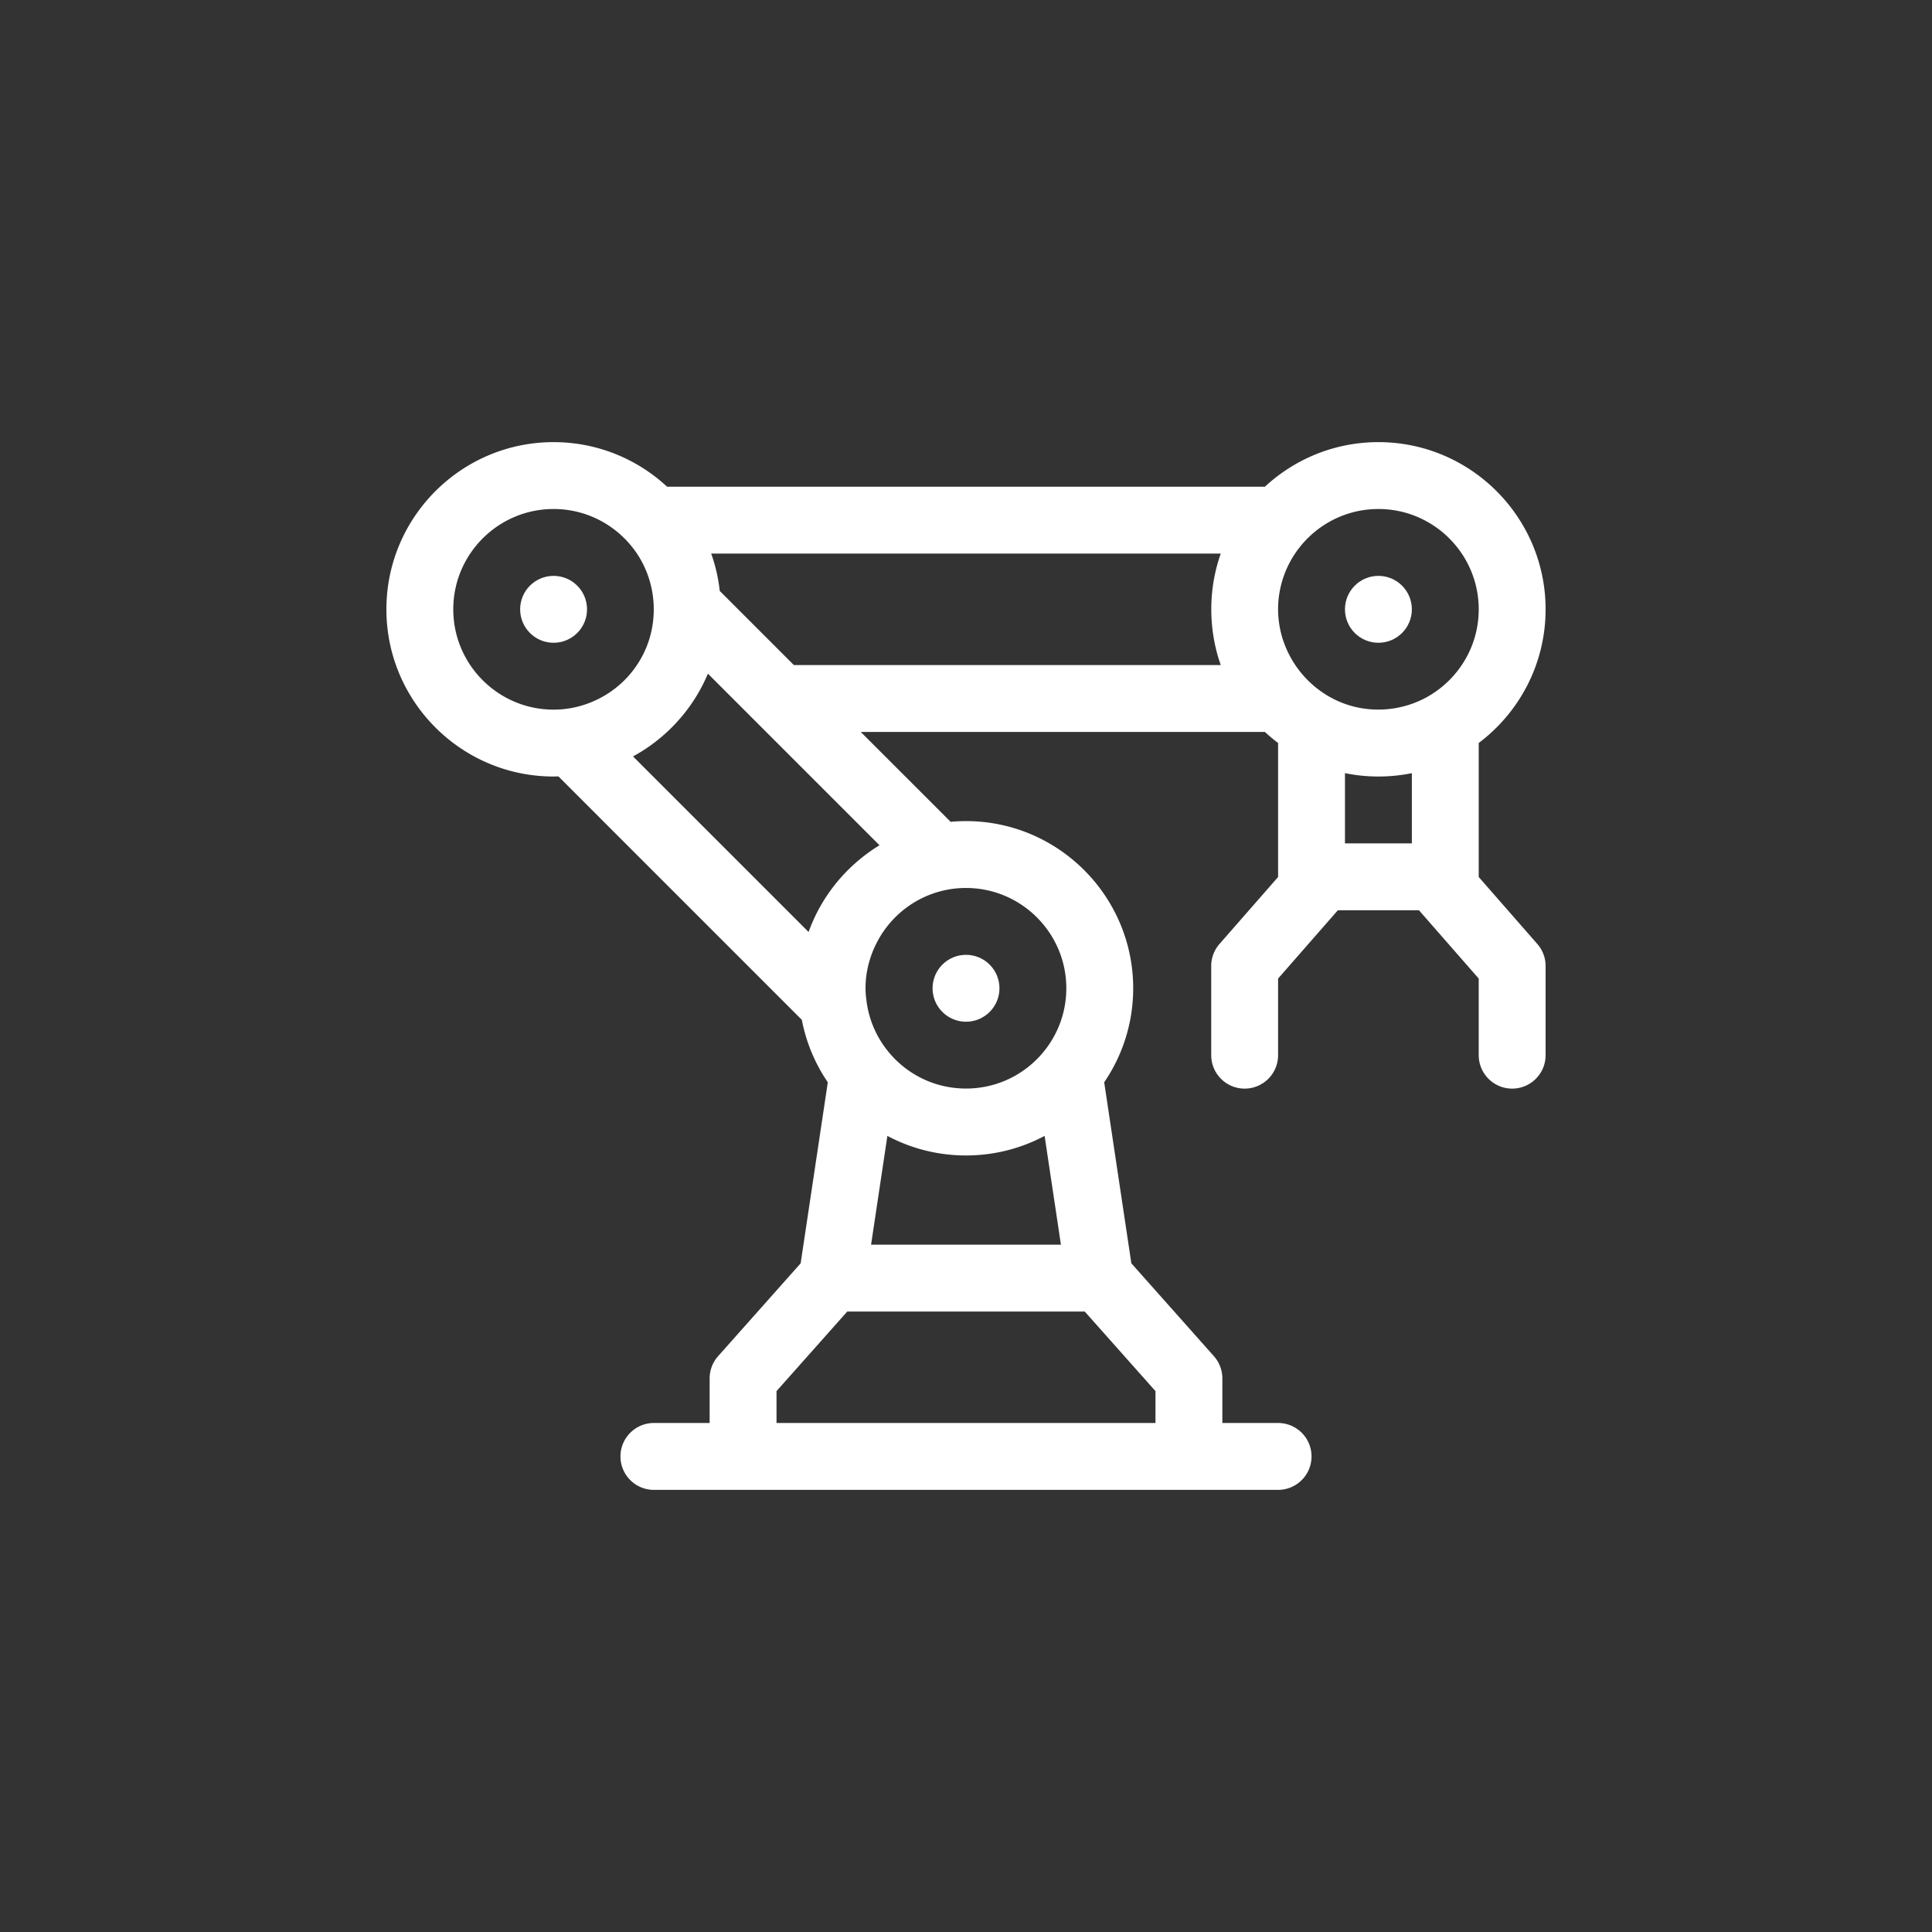 <?xml version="1.0" encoding="UTF-8"?>
<svg xmlns="http://www.w3.org/2000/svg" xmlns:xlink="http://www.w3.org/1999/xlink" version="1.1" width="512" height="512" x="0" y="0" viewBox="0 0 520 520" style="enable-background:new 0 0 512 512" xml:space="preserve">
  <rect x="0" y="0" width="520" height="520" fill="#333333" stroke="none"/>
  <g transform="matrix(0.6,0,0,0.6,104,104)">
    <path d="M90.005 100c0-8.284-6.721-15.005-15.005-15.005S59.995 91.716 59.995 100 66.716 115.005 75 115.005 90.005 108.284 90.005 100zM245 269.995c0 8.284 6.721 15.005 15.005 15.005s15.005-6.721 15.005-15.005-6.721-15.005-15.005-15.005S245 261.711 245 269.995zM445 115.005c8.284 0 15.005-6.721 15.005-15.005S453.284 84.995 445 84.995 429.995 91.716 429.995 100s6.721 15.005 15.005 15.005z" fill="#ffffff" opacity="1" data-original="#000000"></path>
    <path d="M489.996 220.073c0-.025.004-.049.004-.073v-60.041c18.204-13.697 30-35.475 30-59.959 0-41.355-33.645-75-75-75-19.642 0-37.535 7.599-50.919 20H125.919C112.535 32.599 94.642 25 75 25 33.645 25 0 58.645 0 100s33.645 75 75 75c.725 0 1.443-.034 2.163-.055l109.192 109.191a74.602 74.602 0 0 0 11.653 28.024l-12.18 81.207-37.038 41.668A14.996 14.996 0 0 0 145 445v20h-25c-8.284 0-15 6.716-15 15s6.716 15 15 15h280c8.284 0 15-6.716 15-15s-6.716-15-15-15h-25v-20c0-3.674-1.349-7.22-3.789-9.966l-37.038-41.668-12.18-81.207C330.195 300.137 335 285.621 335 270c0-41.355-33.645-75-75-75-2.324 0-4.619.122-6.889.329L212.781 155H394.08a75.621 75.621 0 0 0 5.919 4.959V220c0 .025.004.049.004.073l-26.293 30.049A15 15 0 0 0 370 260v40c0 8.284 6.716 15 15 15s15-6.716 15-15v-34.364L426.807 235h36.386L490 265.636V300c0 8.284 6.716 15 15 15s15-6.716 15-15v-40c0-3.634-1.318-7.144-3.711-9.878l-26.293-30.049zM490 100c0 16.796-9.255 31.462-22.928 39.192-10.518 5.938-23.3 7.408-34.882 3.939-18.255-5.468-31.328-22.274-32.151-41.306-.317-7.341 1.234-14.774 4.44-21.386C411.77 65.397 427.193 55 445 55c24.813 0 45 20.187 45 45zm-460 0c0-24.813 20.187-45 45-45 16.235 0 30.487 8.643 38.402 21.568 8.108 13.303 8.728 30.265 1.547 44.092a45.401 45.401 0 0 1-7.444 10.41C99.065 139.883 87.213 145 75 145c-24.813 0-45-20.187-45-45zm215.16 243.52a75.422 75.422 0 0 0 30.141-.094 74.639 74.639 0 0 0 19.963-7.212L302.582 385h-85.164l7.317-48.786a74.639 74.639 0 0 0 19.963 7.212l.462.094zM345 465H175v-14.297L206.736 415h106.527L345 450.703V465zm-40-195c0 18.541-11.272 34.494-27.321 41.377-11.203 4.792-24.154 4.792-35.357 0-14.504-6.22-25.095-19.851-27.002-36.102-1.733-12.128 2.491-24.983 10.316-34.27a45.64 45.64 0 0 1 7.491-7.077A44.76 44.76 0 0 1 260 225c24.813 0 45 20.187 45 45zm-83.858-64.128a76.275 76.275 0 0 0-10.454 7.691c-9.53 8.338-16.942 19.033-21.3 31.181l-78.761-78.76a75.005 75.005 0 0 0 13.191-9.116c8.808-7.572 15.851-17.137 20.4-28.005l76.976 76.977c-.018.009-.035.021-.052.032zM182.781 125l-33.244-33.244A74.35 74.35 0 0 0 145.699 75h228.584c-4.426 12.509-5.381 26.079-2.934 39.105A73.186 73.186 0 0 0 374.283 125H182.781zM445 175c5.136 0 10.152-.521 15-1.509V205h-30v-31.509A75.054 75.054 0 0 0 445 175z" fill="#ffffff" opacity="1" data-original="#000000"></path>
  </g>
</svg>
